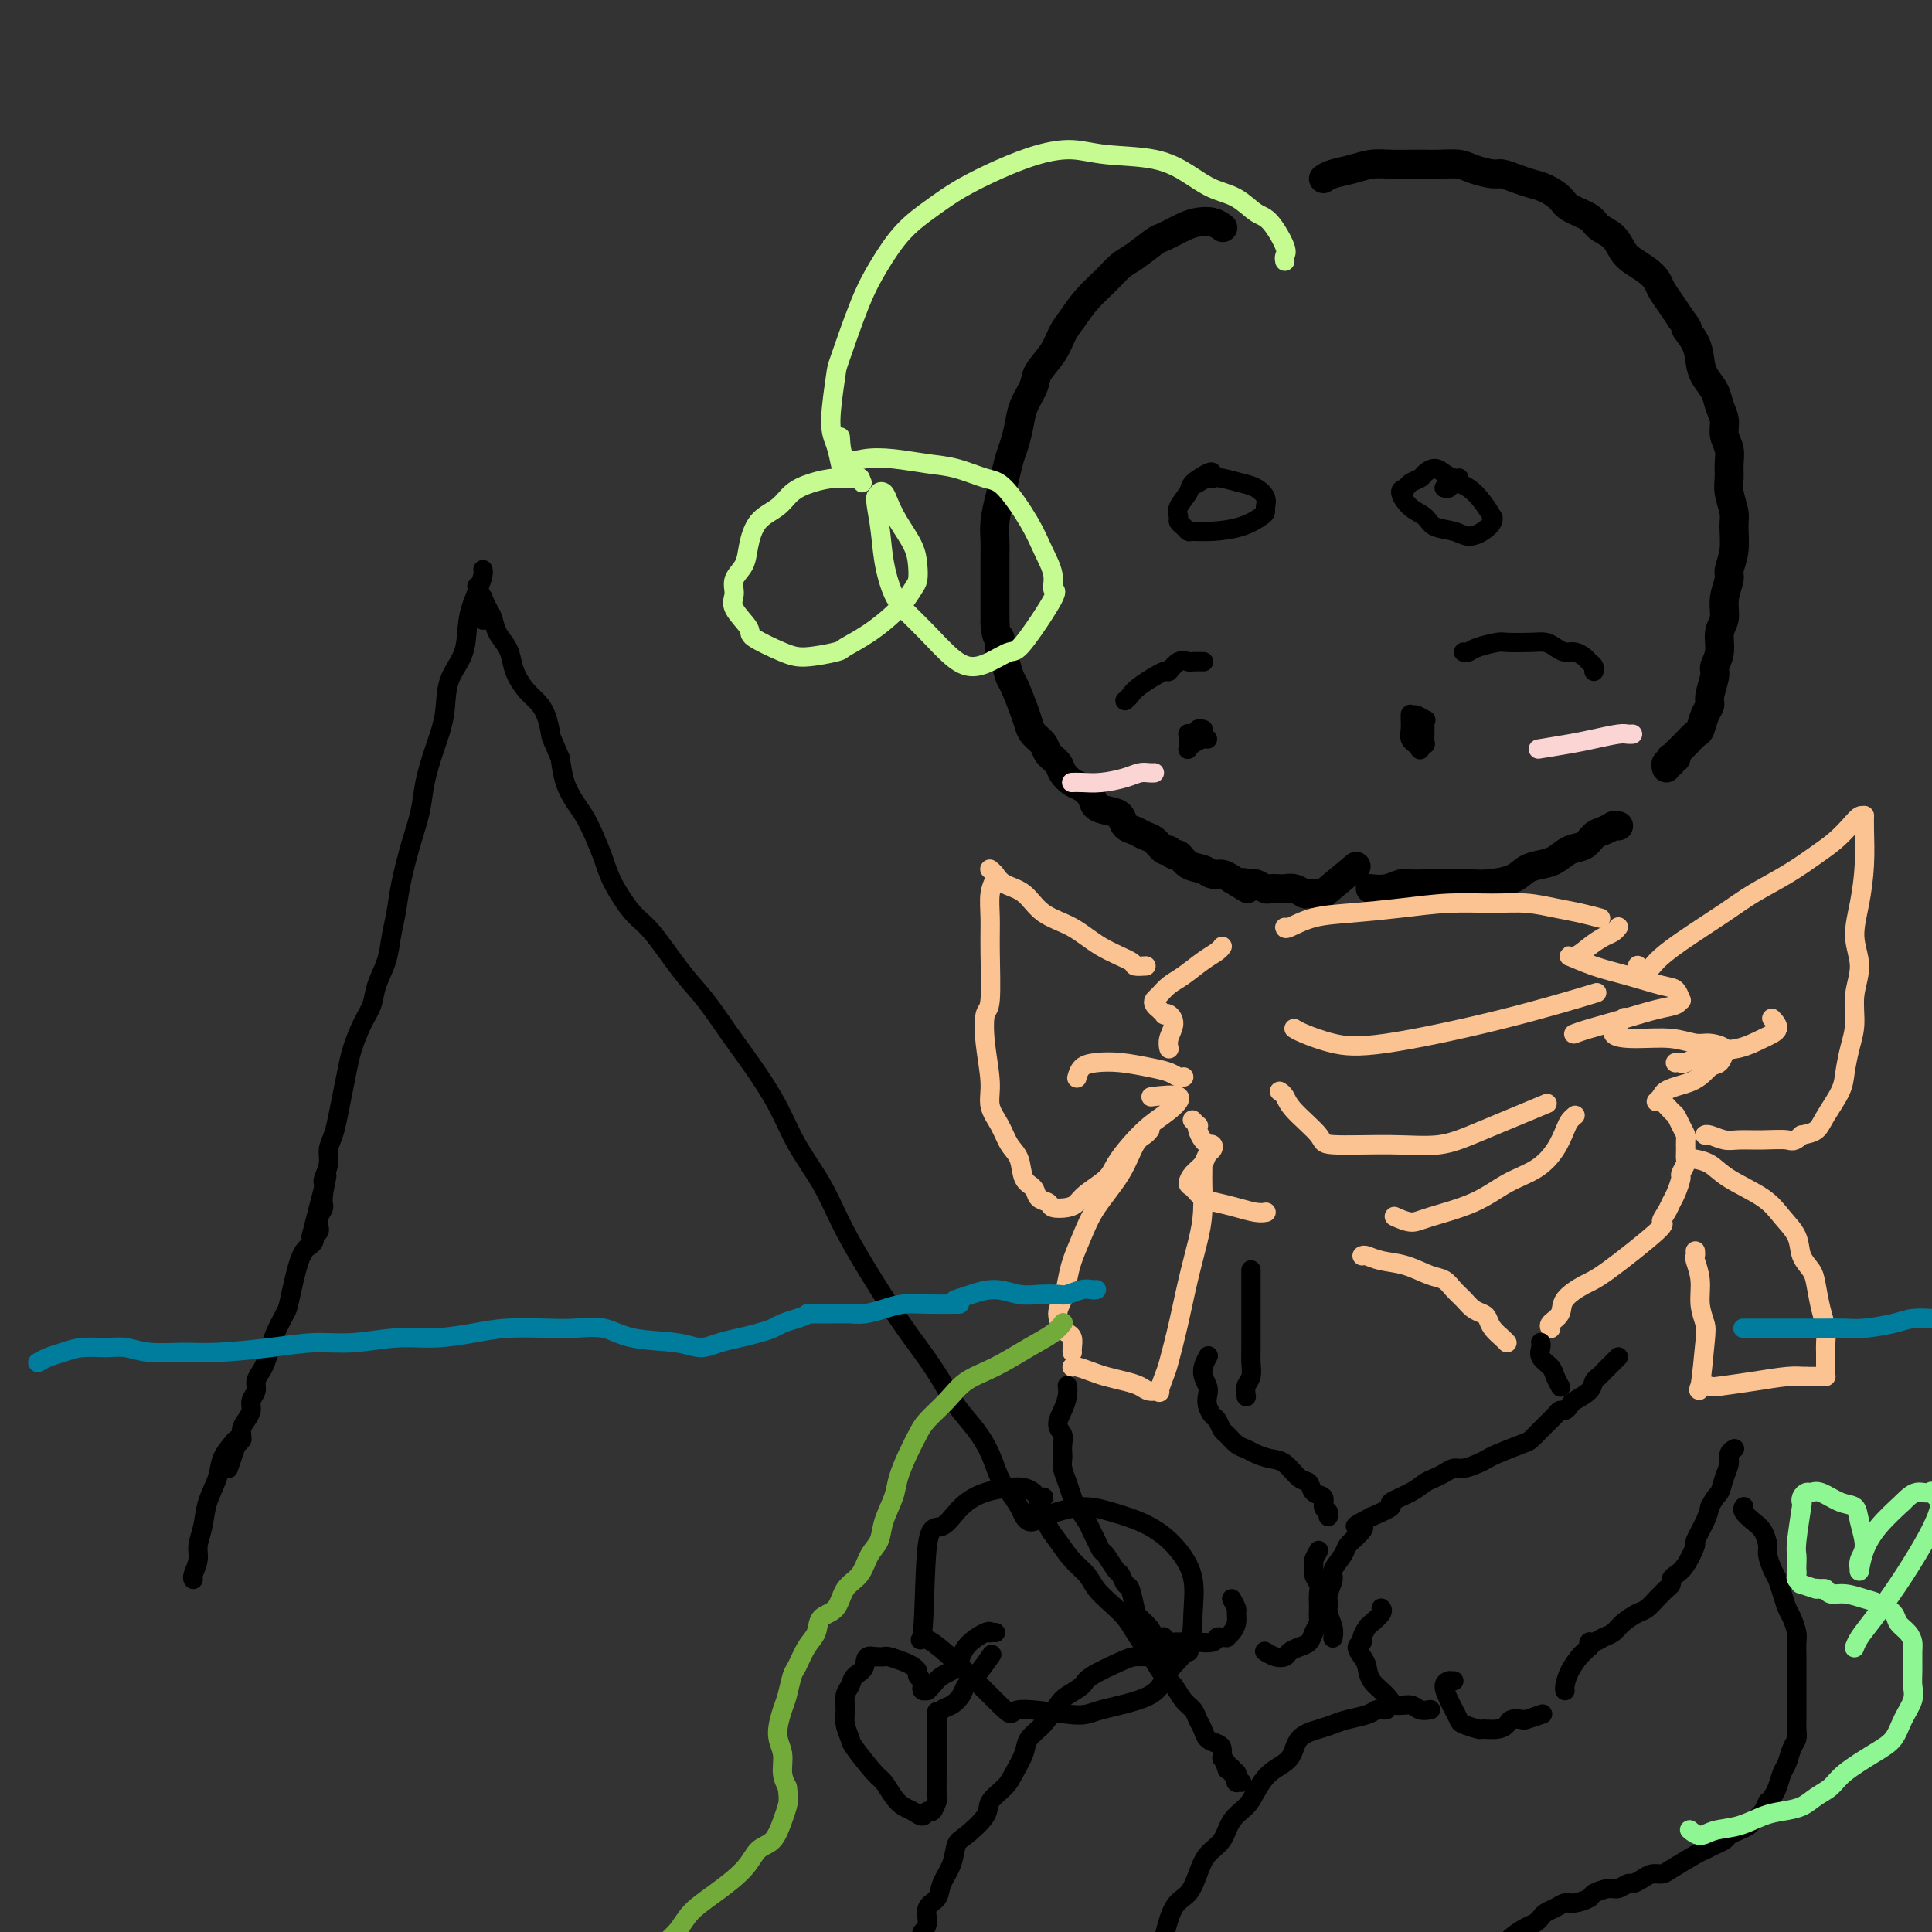 <svg viewBox='0 0 400 400' version='1.1' xmlns='http://www.w3.org/2000/svg' xmlns:xlink='http://www.w3.org/1999/xlink'><rect x="0" y="0" width="400" height="400" fill="#333333" stroke="none"/><g fill='none' stroke='rgb(0,0,0)' stroke-width='6' stroke-linecap='round' stroke-linejoin='round'><path d='M253,47c0.152,0.109 0.304,0.219 0,0c-0.304,-0.219 -1.062,-0.765 -2,-1c-0.938,-0.235 -2.054,-0.158 -3,0c-0.946,0.158 -1.723,0.398 -3,1c-1.277,0.602 -3.054,1.567 -4,2c-0.946,0.433 -1.061,0.334 -2,1c-0.939,0.666 -2.702,2.097 -4,3c-1.298,0.903 -2.130,1.280 -3,2c-0.870,0.720 -1.779,1.784 -3,3c-1.221,1.216 -2.755,2.584 -4,4c-1.245,1.416 -2.202,2.881 -3,4c-0.798,1.119 -1.436,1.891 -2,3c-0.564,1.109 -1.054,2.554 -2,4c-0.946,1.446 -2.347,2.894 -3,4c-0.653,1.106 -0.556,1.870 -1,3c-0.444,1.130 -1.428,2.627 -2,4c-0.572,1.373 -0.730,2.624 -1,4c-0.270,1.376 -0.650,2.878 -1,4c-0.350,1.122 -0.668,1.865 -1,3c-0.332,1.135 -0.677,2.663 -1,4c-0.323,1.337 -0.622,2.483 -1,4c-0.378,1.517 -0.833,3.406 -1,5c-0.167,1.594 -0.045,2.894 0,4c0.045,1.106 0.012,2.017 0,3c-0.012,0.983 -0.003,2.037 0,3c0.003,0.963 0.001,1.836 0,3c-0.001,1.164 -0.000,2.618 0,4c0.000,1.382 0.000,2.691 0,4'/><path d='M206,129c0.239,3.767 0.837,2.683 1,3c0.163,0.317 -0.107,2.035 0,3c0.107,0.965 0.592,1.179 1,2c0.408,0.821 0.738,2.250 1,3c0.262,0.750 0.455,0.820 1,2c0.545,1.180 1.440,3.471 2,5c0.560,1.529 0.784,2.297 1,3c0.216,0.703 0.424,1.343 1,2c0.576,0.657 1.519,1.332 2,2c0.481,0.668 0.499,1.330 1,2c0.501,0.670 1.486,1.348 2,2c0.514,0.652 0.556,1.278 1,2c0.444,0.722 1.291,1.542 2,2c0.709,0.458 1.279,0.556 2,1c0.721,0.444 1.593,1.236 2,2c0.407,0.764 0.350,1.500 1,2c0.650,0.500 2.009,0.764 3,1c0.991,0.236 1.616,0.443 2,1c0.384,0.557 0.526,1.464 1,2c0.474,0.536 1.279,0.703 2,1c0.721,0.297 1.359,0.725 2,1c0.641,0.275 1.284,0.398 2,1c0.716,0.602 1.503,1.685 2,2c0.497,0.315 0.703,-0.137 1,0c0.297,0.137 0.684,0.864 1,1c0.316,0.136 0.560,-0.318 1,0c0.440,0.318 1.077,1.408 2,2c0.923,0.592 2.134,0.684 3,1c0.866,0.316 1.387,0.854 2,1c0.613,0.146 1.318,-0.101 2,0c0.682,0.101 1.341,0.551 2,1'/><path d='M255,182c5.445,3.316 2.557,1.607 2,1c-0.557,-0.607 1.217,-0.110 2,0c0.783,0.110 0.576,-0.166 1,0c0.424,0.166 1.478,0.776 2,1c0.522,0.224 0.511,0.064 1,0c0.489,-0.064 1.478,-0.031 2,0c0.522,0.031 0.577,0.061 1,0c0.423,-0.061 1.213,-0.212 2,0c0.787,0.212 1.572,0.788 2,1c0.428,0.212 0.501,0.062 1,0c0.499,-0.062 1.424,-0.035 2,0c0.576,0.035 0.804,0.078 1,0c0.196,-0.078 0.362,-0.279 0,0c-0.362,0.279 -1.251,1.037 0,0c1.251,-1.037 4.643,-3.868 6,-5c1.357,-1.132 0.678,-0.566 0,0'/><path d='M274,37c0.488,-0.340 0.977,-0.679 2,-1c1.023,-0.321 2.581,-0.622 4,-1c1.419,-0.378 2.700,-0.833 4,-1c1.300,-0.167 2.620,-0.045 4,0c1.380,0.045 2.818,0.015 4,0c1.182,-0.015 2.106,-0.014 3,0c0.894,0.014 1.758,0.041 3,0c1.242,-0.041 2.864,-0.152 4,0c1.136,0.152 1.788,0.566 3,1c1.212,0.434 2.985,0.889 4,1c1.015,0.111 1.273,-0.122 2,0c0.727,0.122 1.922,0.599 3,1c1.078,0.401 2.040,0.726 3,1c0.960,0.274 1.919,0.496 3,1c1.081,0.504 2.285,1.289 3,2c0.715,0.711 0.940,1.349 2,2c1.060,0.651 2.954,1.315 4,2c1.046,0.685 1.242,1.391 2,2c0.758,0.609 2.077,1.122 3,2c0.923,0.878 1.451,2.121 2,3c0.549,0.879 1.120,1.393 2,2c0.880,0.607 2.070,1.306 3,2c0.930,0.694 1.600,1.382 2,2c0.400,0.618 0.531,1.166 1,2c0.469,0.834 1.277,1.952 2,3c0.723,1.048 1.362,2.024 2,3'/><path d='M348,66c2.285,2.956 0.997,1.845 1,2c0.003,0.155 1.296,1.578 2,3c0.704,1.422 0.820,2.845 1,4c0.180,1.155 0.426,2.041 1,3c0.574,0.959 1.478,1.989 2,3c0.522,1.011 0.662,2.003 1,3c0.338,0.997 0.876,2.000 1,3c0.124,1.000 -0.164,1.999 0,3c0.164,1.001 0.780,2.004 1,3c0.220,0.996 0.045,1.983 0,3c-0.045,1.017 0.042,2.063 0,3c-0.042,0.937 -0.211,1.764 0,3c0.211,1.236 0.804,2.882 1,4c0.196,1.118 -0.004,1.709 0,3c0.004,1.291 0.212,3.283 0,5c-0.212,1.717 -0.846,3.158 -1,4c-0.154,0.842 0.170,1.085 0,2c-0.170,0.915 -0.834,2.500 -1,4c-0.166,1.500 0.167,2.914 0,4c-0.167,1.086 -0.833,1.846 -1,3c-0.167,1.154 0.166,2.704 0,4c-0.166,1.296 -0.832,2.338 -1,3c-0.168,0.662 0.162,0.945 0,2c-0.162,1.055 -0.816,2.884 -1,4c-0.184,1.116 0.102,1.521 0,2c-0.102,0.479 -0.591,1.031 -1,2c-0.409,0.969 -0.740,2.353 -1,3c-0.260,0.647 -0.451,0.555 -1,1c-0.549,0.445 -1.455,1.428 -2,2c-0.545,0.572 -0.727,0.735 -1,1c-0.273,0.265 -0.636,0.633 -1,1'/><path d='M347,156c-0.869,1.459 -0.040,1.108 0,1c0.040,-0.108 -0.707,0.027 -1,0c-0.293,-0.027 -0.131,-0.217 0,0c0.131,0.217 0.231,0.842 0,1c-0.231,0.158 -0.793,-0.150 -1,0c-0.207,0.150 -0.059,0.757 0,1c0.059,0.243 0.030,0.121 0,0'/><path d='M335,171c-0.034,0.002 -0.067,0.004 0,0c0.067,-0.004 0.236,-0.013 0,0c-0.236,0.013 -0.877,0.049 -1,0c-0.123,-0.049 0.274,-0.183 0,0c-0.274,0.183 -1.217,0.683 -2,1c-0.783,0.317 -1.406,0.452 -2,1c-0.594,0.548 -1.160,1.508 -2,2c-0.840,0.492 -1.955,0.517 -3,1c-1.045,0.483 -2.020,1.426 -3,2c-0.980,0.574 -1.967,0.781 -3,1c-1.033,0.219 -2.114,0.451 -3,1c-0.886,0.549 -1.578,1.415 -3,2c-1.422,0.585 -3.575,0.889 -5,1c-1.425,0.111 -2.124,0.030 -3,0c-0.876,-0.030 -1.929,-0.008 -3,0c-1.071,0.008 -2.159,0.001 -3,0c-0.841,-0.001 -1.435,0.003 -2,0c-0.565,-0.003 -1.101,-0.015 -2,0c-0.899,0.015 -2.161,0.057 -3,0c-0.839,-0.057 -1.256,-0.211 -2,0c-0.744,0.211 -1.816,0.788 -3,1c-1.184,0.212 -2.481,0.061 -3,0c-0.519,-0.061 -0.259,-0.030 0,0'/></g>
<g fill='none' stroke='rgb(252,195,146)' stroke-width='4' stroke-linecap='round' stroke-linejoin='round'><path d='M266,192c0.035,0.202 0.071,0.404 1,0c0.929,-0.404 2.753,-1.414 5,-2c2.247,-0.586 4.917,-0.746 8,-1c3.083,-0.254 6.578,-0.601 10,-1c3.422,-0.399 6.770,-0.850 10,-1c3.230,-0.150 6.341,0.002 9,0c2.659,-0.002 4.867,-0.158 7,0c2.133,0.158 4.190,0.630 6,1c1.810,0.370 3.372,0.638 5,1c1.628,0.362 3.322,0.818 4,1c0.678,0.182 0.339,0.091 0,0'/><path d='M335,192c-0.001,0.002 -0.003,0.004 0,0c0.003,-0.004 0.010,-0.013 0,0c-0.010,0.013 -0.036,0.047 0,0c0.036,-0.047 0.134,-0.176 0,0c-0.134,0.176 -0.498,0.659 -1,1c-0.502,0.341 -1.140,0.542 -2,1c-0.860,0.458 -1.941,1.172 -3,2c-1.059,0.828 -2.096,1.770 -3,2c-0.904,0.230 -1.675,-0.252 -1,0c0.675,0.252 2.798,1.238 5,2c2.202,0.762 4.485,1.299 7,2c2.515,0.701 5.261,1.564 7,2c1.739,0.436 2.470,0.445 3,1c0.530,0.555 0.858,1.657 1,2c0.142,0.343 0.099,-0.073 0,0c-0.099,0.073 -0.255,0.636 -1,1c-0.745,0.364 -2.081,0.528 -4,1c-1.919,0.472 -4.422,1.250 -7,2c-2.578,0.750 -5.233,1.471 -7,2c-1.767,0.529 -2.648,0.865 -3,1c-0.352,0.135 -0.176,0.067 0,0'/><path d='M253,196c-0.013,0.020 -0.026,0.039 0,0c0.026,-0.039 0.092,-0.138 0,0c-0.092,0.138 -0.343,0.513 -1,1c-0.657,0.487 -1.721,1.086 -3,2c-1.279,0.914 -2.775,2.142 -4,3c-1.225,0.858 -2.181,1.344 -3,2c-0.819,0.656 -1.503,1.481 -2,2c-0.497,0.519 -0.809,0.731 -1,1c-0.191,0.269 -0.262,0.594 0,1c0.262,0.406 0.857,0.892 1,1c0.143,0.108 -0.167,-0.162 0,0c0.167,0.162 0.812,0.757 1,1c0.188,0.243 -0.079,0.136 0,0c0.079,-0.136 0.505,-0.299 1,0c0.495,0.299 1.061,1.061 1,2c-0.061,0.939 -0.748,2.056 -1,3c-0.252,0.944 -0.068,1.716 0,2c0.068,0.284 0.019,0.081 0,0c-0.019,-0.081 -0.010,-0.041 0,0'/><path d='M247,232c-0.112,-0.118 -0.223,-0.235 0,0c0.223,0.235 0.782,0.823 1,1c0.218,0.177 0.096,-0.058 0,0c-0.096,0.058 -0.166,0.407 0,1c0.166,0.593 0.567,1.430 1,2c0.433,0.570 0.897,0.873 1,1c0.103,0.127 -0.157,0.079 0,0c0.157,-0.079 0.729,-0.187 1,0c0.271,0.187 0.240,0.670 0,1c-0.240,0.330 -0.689,0.507 -1,1c-0.311,0.493 -0.484,1.302 -1,2c-0.516,0.698 -1.373,1.286 -2,2c-0.627,0.714 -1.022,1.553 -1,2c0.022,0.447 0.460,0.502 1,1c0.540,0.498 1.182,1.440 2,2c0.818,0.560 1.813,0.738 3,1c1.187,0.262 2.566,0.606 4,1c1.434,0.394 2.925,0.837 4,1c1.075,0.163 1.736,0.047 2,0c0.264,-0.047 0.132,-0.023 0,0'/><path d='M282,260c0.200,-0.098 0.399,-0.196 1,0c0.601,0.196 1.603,0.685 3,1c1.397,0.315 3.189,0.454 5,1c1.811,0.546 3.640,1.498 5,2c1.360,0.502 2.252,0.554 3,1c0.748,0.446 1.352,1.284 2,2c0.648,0.716 1.338,1.308 2,2c0.662,0.692 1.294,1.484 2,2c0.706,0.516 1.485,0.755 2,1c0.515,0.245 0.765,0.497 1,1c0.235,0.503 0.455,1.259 1,2c0.545,0.741 1.416,1.469 2,2c0.584,0.531 0.881,0.866 1,1c0.119,0.134 0.059,0.067 0,0'/><path d='M321,275c-0.016,-0.019 -0.032,-0.038 0,0c0.032,0.038 0.112,0.133 0,0c-0.112,-0.133 -0.417,-0.495 0,-1c0.417,-0.505 1.556,-1.155 2,-2c0.444,-0.845 0.191,-1.885 1,-3c0.809,-1.115 2.679,-2.305 4,-3c1.321,-0.695 2.094,-0.897 5,-3c2.906,-2.103 7.944,-6.109 10,-8c2.056,-1.891 1.129,-1.666 1,-2c-0.129,-0.334 0.539,-1.226 1,-2c0.461,-0.774 0.716,-1.430 1,-2c0.284,-0.570 0.598,-1.055 1,-2c0.402,-0.945 0.892,-2.350 1,-3c0.108,-0.650 -0.168,-0.545 0,-1c0.168,-0.455 0.778,-1.469 1,-2c0.222,-0.531 0.057,-0.579 0,-1c-0.057,-0.421 -0.004,-1.216 0,-2c0.004,-0.784 -0.039,-1.557 0,-2c0.039,-0.443 0.162,-0.557 0,-1c-0.162,-0.443 -0.607,-1.215 -1,-2c-0.393,-0.785 -0.732,-1.583 -1,-2c-0.268,-0.417 -0.464,-0.452 -1,-1c-0.536,-0.548 -1.412,-1.610 -2,-2c-0.588,-0.390 -0.887,-0.107 -1,0c-0.113,0.107 -0.041,0.039 0,0c0.041,-0.039 0.049,-0.049 0,0c-0.049,0.049 -0.157,0.157 0,0c0.157,-0.157 0.578,-0.578 1,-1'/><path d='M344,227c0.371,-1.742 3.797,-2.098 6,-3c2.203,-0.902 3.181,-2.349 4,-3c0.819,-0.651 1.478,-0.504 2,-1c0.522,-0.496 0.906,-1.634 1,-2c0.094,-0.366 -0.104,0.042 0,0c0.104,-0.042 0.508,-0.533 0,-1c-0.508,-0.467 -1.929,-0.911 -3,-1c-1.071,-0.089 -1.793,0.175 -3,0c-1.207,-0.175 -2.901,-0.790 -5,-1c-2.099,-0.210 -4.604,-0.015 -7,0c-2.396,0.015 -4.684,-0.150 -5,-1c-0.316,-0.850 1.338,-2.386 2,-3c0.662,-0.614 0.331,-0.307 0,0'/><path d='M339,200c0.051,-0.103 0.102,-0.205 0,0c-0.102,0.205 -0.355,0.719 0,1c0.355,0.281 1.320,0.330 2,0c0.680,-0.330 1.075,-1.039 2,-2c0.925,-0.961 2.379,-2.176 5,-4c2.621,-1.824 6.410,-4.259 9,-6c2.590,-1.741 3.982,-2.787 6,-4c2.018,-1.213 4.663,-2.592 7,-4c2.337,-1.408 4.367,-2.847 6,-4c1.633,-1.153 2.868,-2.022 4,-3c1.132,-0.978 2.160,-2.065 3,-3c0.840,-0.935 1.493,-1.716 2,-2c0.507,-0.284 0.868,-0.070 1,0c0.132,0.070 0.036,-0.004 0,0c-0.036,0.004 -0.012,0.084 0,0c0.012,-0.084 0.012,-0.334 0,0c-0.012,0.334 -0.037,1.252 0,3c0.037,1.748 0.135,4.324 0,7c-0.135,2.676 -0.505,5.450 -1,8c-0.495,2.550 -1.116,4.876 -1,7c0.116,2.124 0.970,4.045 1,6c0.030,1.955 -0.764,3.942 -1,6c-0.236,2.058 0.084,4.185 0,6c-0.084,1.815 -0.574,3.316 -1,5c-0.426,1.684 -0.788,3.551 -1,5c-0.212,1.449 -0.273,2.481 -1,4c-0.727,1.519 -2.119,3.524 -3,5c-0.881,1.476 -1.252,2.422 -2,3c-0.748,0.578 -1.874,0.789 -3,1'/><path d='M373,235c-1.685,1.618 -1.898,1.162 -3,1c-1.102,-0.162 -3.094,-0.029 -5,0c-1.906,0.029 -3.726,-0.045 -5,0c-1.274,0.045 -2.001,0.208 -3,0c-0.999,-0.208 -2.269,-0.787 -3,-1c-0.731,-0.213 -0.923,-0.061 -1,0c-0.077,0.061 -0.038,0.030 0,0'/><path d='M347,220c-0.113,0.015 -0.226,0.030 0,0c0.226,-0.030 0.790,-0.105 1,0c0.210,0.105 0.065,0.391 1,0c0.935,-0.391 2.951,-1.457 5,-2c2.049,-0.543 4.132,-0.563 6,-1c1.868,-0.437 3.521,-1.292 5,-2c1.479,-0.708 2.783,-1.267 3,-2c0.217,-0.733 -0.652,-1.638 -1,-2c-0.348,-0.362 -0.174,-0.181 0,0'/><path d='M351,240c0.072,0.013 0.144,0.026 0,0c-0.144,-0.026 -0.503,-0.090 0,0c0.503,0.090 1.869,0.333 3,1c1.131,0.667 2.028,1.757 4,3c1.972,1.243 5.018,2.640 7,4c1.982,1.360 2.898,2.683 4,4c1.102,1.317 2.389,2.627 3,4c0.611,1.373 0.546,2.807 1,4c0.454,1.193 1.428,2.144 2,3c0.572,0.856 0.742,1.619 1,3c0.258,1.381 0.605,3.382 1,5c0.395,1.618 0.838,2.853 1,4c0.162,1.147 0.043,2.205 0,3c-0.043,0.795 -0.012,1.327 0,2c0.012,0.673 0.003,1.487 0,2c-0.003,0.513 -0.000,0.726 0,1c0.000,0.274 -0.001,0.609 0,1c0.001,0.391 0.006,0.837 0,1c-0.006,0.163 -0.022,0.044 0,0c0.022,-0.044 0.083,-0.012 0,0c-0.083,0.012 -0.309,0.003 -1,0c-0.691,-0.003 -1.845,-0.002 -3,0'/><path d='M374,285c-1.207,-0.045 -2.226,-0.158 -4,0c-1.774,0.158 -4.305,0.586 -7,1c-2.695,0.414 -5.556,0.812 -7,1c-1.444,0.188 -1.472,0.165 -2,0c-0.528,-0.165 -1.557,-0.472 -2,0c-0.443,0.472 -0.300,1.723 0,0c0.300,-1.723 0.756,-6.420 1,-9c0.244,-2.580 0.276,-3.044 0,-4c-0.276,-0.956 -0.858,-2.403 -1,-4c-0.142,-1.597 0.158,-3.342 0,-5c-0.158,-1.658 -0.774,-3.228 -1,-4c-0.226,-0.772 -0.061,-0.746 0,-1c0.061,-0.254 0.017,-0.787 0,-1c-0.017,-0.213 -0.009,-0.107 0,0'/><path d='M237,200c0.235,-0.013 0.470,-0.027 0,0c-0.470,0.027 -1.644,0.094 -2,0c-0.356,-0.094 0.107,-0.350 -1,-1c-1.107,-0.650 -3.784,-1.693 -6,-3c-2.216,-1.307 -3.969,-2.879 -6,-4c-2.031,-1.121 -4.338,-1.793 -6,-3c-1.662,-1.207 -2.680,-2.950 -4,-4c-1.320,-1.050 -2.942,-1.406 -4,-2c-1.058,-0.594 -1.552,-1.427 -2,-2c-0.448,-0.573 -0.851,-0.885 -1,-1c-0.149,-0.115 -0.042,-0.033 0,0c0.042,0.033 0.021,0.016 0,0'/><path d='M206,181c0.114,0.198 0.228,0.397 0,1c-0.228,0.603 -0.796,1.611 -1,3c-0.204,1.389 -0.042,3.158 0,5c0.042,1.842 -0.037,3.755 0,7c0.037,3.245 0.190,7.820 0,10c-0.190,2.180 -0.724,1.965 -1,3c-0.276,1.035 -0.292,3.320 0,6c0.292,2.680 0.894,5.755 1,8c0.106,2.245 -0.285,3.659 0,5c0.285,1.341 1.246,2.610 2,4c0.754,1.390 1.300,2.901 2,4c0.700,1.099 1.554,1.786 2,3c0.446,1.214 0.485,2.956 1,4c0.515,1.044 1.507,1.391 2,2c0.493,0.609 0.489,1.481 1,2c0.511,0.519 1.538,0.684 2,1c0.462,0.316 0.358,0.783 1,1c0.642,0.217 2.030,0.183 3,0c0.970,-0.183 1.522,-0.516 2,-1c0.478,-0.484 0.882,-1.120 2,-2c1.118,-0.880 2.948,-2.006 4,-3c1.052,-0.994 1.324,-1.857 2,-3c0.676,-1.143 1.756,-2.565 3,-4c1.244,-1.435 2.651,-2.882 4,-4c1.349,-1.118 2.640,-1.908 4,-3c1.360,-1.092 2.789,-2.486 2,-3c-0.789,-0.514 -3.797,-0.147 -5,0c-1.203,0.147 -0.602,0.073 0,0'/><path d='M238,234c0.068,-0.089 0.135,-0.178 0,0c-0.135,0.178 -0.473,0.623 -1,1c-0.527,0.377 -1.244,0.687 -2,2c-0.756,1.313 -1.551,3.628 -3,6c-1.449,2.372 -3.554,4.802 -5,7c-1.446,2.198 -2.234,4.163 -3,6c-0.766,1.837 -1.509,3.546 -2,5c-0.491,1.454 -0.731,2.652 -1,4c-0.269,1.348 -0.566,2.847 -1,4c-0.434,1.153 -1.006,1.962 -1,3c0.006,1.038 0.590,2.306 1,3c0.410,0.694 0.646,0.813 1,1c0.354,0.187 0.827,0.442 1,1c0.173,0.558 0.047,1.419 0,2c-0.047,0.581 -0.013,0.880 0,1c0.013,0.120 0.007,0.060 0,0'/><path d='M222,283c0.001,-0.000 0.002,-0.001 0,0c-0.002,0.001 -0.005,0.003 0,0c0.005,-0.003 0.020,-0.012 0,0c-0.020,0.012 -0.074,0.045 0,0c0.074,-0.045 0.275,-0.167 1,0c0.725,0.167 1.976,0.623 3,1c1.024,0.377 1.823,0.675 3,1c1.177,0.325 2.731,0.678 4,1c1.269,0.322 2.252,0.612 3,1c0.748,0.388 1.260,0.873 2,1c0.740,0.127 1.707,-0.104 2,0c0.293,0.104 -0.087,0.544 0,0c0.087,-0.544 0.643,-2.073 1,-3c0.357,-0.927 0.516,-1.253 1,-3c0.484,-1.747 1.292,-4.916 2,-8c0.708,-3.084 1.314,-6.083 2,-9c0.686,-2.917 1.452,-5.752 2,-8c0.548,-2.248 0.879,-3.909 1,-6c0.121,-2.091 0.032,-4.612 0,-6c-0.032,-1.388 -0.009,-1.643 0,-2c0.009,-0.357 0.002,-0.816 0,-1c-0.002,-0.184 -0.001,-0.092 0,0'/><path d='M245,223c0.075,-0.024 0.149,-0.049 0,0c-0.149,0.049 -0.522,0.170 -1,0c-0.478,-0.170 -1.063,-0.632 -2,-1c-0.937,-0.368 -2.227,-0.641 -4,-1c-1.773,-0.359 -4.030,-0.803 -6,-1c-1.970,-0.197 -3.652,-0.145 -5,0c-1.348,0.145 -2.363,0.385 -3,1c-0.637,0.615 -0.896,1.604 -1,2c-0.104,0.396 -0.052,0.198 0,0'/><path d='M265,226c-0.092,-0.058 -0.185,-0.117 0,0c0.185,0.117 0.647,0.409 1,1c0.353,0.591 0.599,1.481 2,3c1.401,1.519 3.959,3.669 5,5c1.041,1.331 0.565,1.844 3,2c2.435,0.156 7.782,-0.047 12,0c4.218,0.047 7.306,0.342 10,0c2.694,-0.342 4.995,-1.323 9,-3c4.005,-1.677 9.716,-4.051 12,-5c2.284,-0.949 1.142,-0.475 0,0'/><path d='M326,231c0.093,-0.078 0.186,-0.155 0,0c-0.186,0.155 -0.652,0.543 -1,1c-0.348,0.457 -0.577,0.982 -1,2c-0.423,1.018 -1.040,2.528 -2,4c-0.960,1.472 -2.262,2.907 -4,4c-1.738,1.093 -3.913,1.844 -6,3c-2.087,1.156 -4.087,2.716 -7,4c-2.913,1.284 -6.740,2.293 -9,3c-2.260,0.707 -2.955,1.114 -4,1c-1.045,-0.114 -2.442,-0.747 -3,-1c-0.558,-0.253 -0.279,-0.127 0,0'/><path d='M268,213c0.025,0.016 0.049,0.032 0,0c-0.049,-0.032 -0.172,-0.114 0,0c0.172,0.114 0.641,0.422 2,1c1.359,0.578 3.610,1.426 6,2c2.390,0.574 4.919,0.876 11,0c6.081,-0.876 15.714,-2.928 24,-5c8.286,-2.072 15.225,-4.163 18,-5c2.775,-0.837 1.388,-0.418 0,0'/></g>
<g fill='none' stroke='rgb(0,0,0)' stroke-width='4' stroke-linecap='round' stroke-linejoin='round'><path d='M233,145c-0.007,0.006 -0.013,0.011 0,0c0.013,-0.011 0.046,-0.039 0,0c-0.046,0.039 -0.172,0.146 0,0c0.172,-0.146 0.640,-0.544 1,-1c0.360,-0.456 0.611,-0.970 2,-2c1.389,-1.030 3.915,-2.577 5,-3c1.085,-0.423 0.729,0.279 1,0c0.271,-0.279 1.169,-1.539 2,-2c0.831,-0.461 1.596,-0.124 2,0c0.404,0.124 0.449,0.033 1,0c0.551,-0.033 1.610,-0.009 2,0c0.390,0.009 0.111,0.003 0,0c-0.111,-0.003 -0.056,-0.001 0,0'/><path d='M249,151c0.114,0.030 0.227,0.061 0,0c-0.227,-0.061 -0.796,-0.212 -1,0c-0.204,0.212 -0.044,0.789 0,1c0.044,0.211 -0.027,0.056 0,0c0.027,-0.056 0.151,-0.012 0,0c-0.151,0.012 -0.576,-0.008 -1,0c-0.424,0.008 -0.845,0.044 -1,0c-0.155,-0.044 -0.042,-0.169 0,0c0.042,0.169 0.013,0.631 0,1c-0.013,0.369 -0.011,0.645 0,1c0.011,0.355 0.031,0.789 0,1c-0.031,0.211 -0.113,0.200 0,0c0.113,-0.200 0.422,-0.590 1,-1c0.578,-0.410 1.425,-0.841 2,-1c0.575,-0.159 0.879,-0.045 1,0c0.121,0.045 0.061,0.023 0,0'/><path d='M303,135c0.311,0.083 0.621,0.166 1,0c0.379,-0.166 0.825,-0.581 2,-1c1.175,-0.419 3.077,-0.842 4,-1c0.923,-0.158 0.866,-0.053 2,0c1.134,0.053 3.458,0.052 5,0c1.542,-0.052 2.301,-0.155 3,0c0.699,0.155 1.339,0.566 2,1c0.661,0.434 1.344,0.890 2,1c0.656,0.110 1.286,-0.124 2,0c0.714,0.124 1.512,0.608 2,1c0.488,0.392 0.667,0.693 1,1c0.333,0.307 0.820,0.621 1,1c0.180,0.379 0.051,0.823 0,1c-0.051,0.177 -0.026,0.089 0,0'/><path d='M292,148c-0.000,-0.009 -0.000,-0.018 0,0c0.000,0.018 0.000,0.063 0,0c-0.000,-0.063 -0.001,-0.235 0,0c0.001,0.235 0.004,0.876 0,1c-0.004,0.124 -0.016,-0.269 0,0c0.016,0.269 0.061,1.200 0,2c-0.061,0.800 -0.228,1.469 0,2c0.228,0.531 0.849,0.923 1,1c0.151,0.077 -0.170,-0.160 0,0c0.170,0.160 0.830,0.716 1,1c0.170,0.284 -0.151,0.297 0,0c0.151,-0.297 0.773,-0.905 1,-1c0.227,-0.095 0.060,0.324 0,0c-0.060,-0.324 -0.014,-1.392 0,-2c0.014,-0.608 -0.004,-0.756 0,-1c0.004,-0.244 0.029,-0.583 0,-1c-0.029,-0.417 -0.113,-0.910 0,-1c0.113,-0.090 0.422,0.223 0,0c-0.422,-0.223 -1.575,-0.983 -2,-1c-0.425,-0.017 -0.121,0.709 0,1c0.121,0.291 0.061,0.145 0,0'/><path d='M251,99c0.002,-0.027 0.004,-0.054 0,0c-0.004,0.054 -0.013,0.187 0,0c0.013,-0.187 0.048,-0.696 0,-1c-0.048,-0.304 -0.181,-0.404 -1,0c-0.819,0.404 -2.325,1.313 -3,2c-0.675,0.687 -0.518,1.154 -1,2c-0.482,0.846 -1.604,2.073 -2,3c-0.396,0.927 -0.067,1.555 0,2c0.067,0.445 -0.130,0.708 0,1c0.130,0.292 0.586,0.612 1,1c0.414,0.388 0.787,0.843 1,1c0.213,0.157 0.267,0.014 1,0c0.733,-0.014 2.143,0.099 4,0c1.857,-0.099 4.159,-0.410 6,-1c1.841,-0.590 3.220,-1.457 4,-2c0.780,-0.543 0.961,-0.761 1,-1c0.039,-0.239 -0.065,-0.498 0,-1c0.065,-0.502 0.299,-1.246 0,-2c-0.299,-0.754 -1.131,-1.519 -2,-2c-0.869,-0.481 -1.774,-0.679 -3,-1c-1.226,-0.321 -2.773,-0.766 -4,-1c-1.227,-0.234 -2.133,-0.259 -3,0c-0.867,0.259 -1.695,0.800 -2,1c-0.305,0.200 -0.087,0.057 0,0c0.087,-0.057 0.044,-0.029 0,0'/><path d='M302,99c-0.017,0.005 -0.035,0.011 0,0c0.035,-0.011 0.121,-0.038 0,0c-0.121,0.038 -0.451,0.143 -1,0c-0.549,-0.143 -1.317,-0.533 -2,-1c-0.683,-0.467 -1.282,-1.011 -2,-1c-0.718,0.011 -1.557,0.579 -2,1c-0.443,0.421 -0.492,0.697 -1,1c-0.508,0.303 -1.475,0.633 -2,1c-0.525,0.367 -0.610,0.771 -1,1c-0.390,0.229 -1.087,0.285 -1,1c0.087,0.715 0.956,2.091 2,3c1.044,0.909 2.261,1.352 3,2c0.739,0.648 1.001,1.502 2,2c0.999,0.498 2.737,0.641 4,1c1.263,0.359 2.053,0.936 3,1c0.947,0.064 2.052,-0.384 3,-1c0.948,-0.616 1.738,-1.401 2,-2c0.262,-0.599 -0.003,-1.013 0,-1c0.003,0.013 0.275,0.452 0,0c-0.275,-0.452 -1.097,-1.795 -2,-3c-0.903,-1.205 -1.888,-2.270 -3,-3c-1.112,-0.730 -2.349,-1.123 -3,-1c-0.651,0.123 -0.714,0.764 -1,1c-0.286,0.236 -0.796,0.067 -1,0c-0.204,-0.067 -0.102,-0.034 0,0'/></g>
<g fill='none' stroke='rgb(198,251,145)' stroke-width='4' stroke-linecap='round' stroke-linejoin='round'><path d='M266,54c-0.005,-0.024 -0.010,-0.048 0,0c0.010,0.048 0.037,0.170 0,0c-0.037,-0.170 -0.136,-0.630 0,-1c0.136,-0.370 0.509,-0.651 0,-2c-0.509,-1.349 -1.898,-3.767 -3,-5c-1.102,-1.233 -1.917,-1.279 -3,-2c-1.083,-0.721 -2.434,-2.115 -4,-3c-1.566,-0.885 -3.347,-1.261 -5,-2c-1.653,-0.739 -3.177,-1.843 -5,-3c-1.823,-1.157 -3.944,-2.369 -7,-3c-3.056,-0.631 -7.047,-0.683 -10,-1c-2.953,-0.317 -4.868,-0.900 -7,-1c-2.132,-0.100 -4.481,0.284 -7,1c-2.519,0.716 -5.209,1.764 -8,3c-2.791,1.236 -5.684,2.658 -8,4c-2.316,1.342 -4.057,2.602 -6,4c-1.943,1.398 -4.089,2.934 -6,5c-1.911,2.066 -3.588,4.660 -5,7c-1.412,2.340 -2.557,4.424 -4,8c-1.443,3.576 -3.182,8.642 -4,11c-0.818,2.358 -0.715,2.008 -1,4c-0.285,1.992 -0.958,6.327 -1,9c-0.042,2.673 0.548,3.683 1,5c0.452,1.317 0.766,2.941 1,4c0.234,1.059 0.389,1.552 1,2c0.611,0.448 1.679,0.852 2,1c0.321,0.148 -0.106,0.040 0,0c0.106,-0.040 0.745,-0.011 1,0c0.255,0.011 0.128,0.006 0,0'/><path d='M178,99c0.942,1.854 0.296,0.488 0,0c-0.296,-0.488 -0.241,-0.097 -1,0c-0.759,0.097 -2.332,-0.100 -4,0c-1.668,0.100 -3.431,0.497 -5,1c-1.569,0.503 -2.944,1.110 -4,2c-1.056,0.890 -1.793,2.061 -3,3c-1.207,0.939 -2.883,1.644 -4,3c-1.117,1.356 -1.676,3.362 -2,5c-0.324,1.638 -0.415,2.908 -1,4c-0.585,1.092 -1.664,2.007 -2,3c-0.336,0.993 0.073,2.066 0,3c-0.073,0.934 -0.627,1.729 0,3c0.627,1.271 2.434,3.017 3,4c0.566,0.983 -0.111,1.204 1,2c1.111,0.796 4.010,2.168 6,3c1.990,0.832 3.071,1.126 5,1c1.929,-0.126 4.705,-0.671 6,-1c1.295,-0.329 1.107,-0.444 2,-1c0.893,-0.556 2.867,-1.555 5,-3c2.133,-1.445 4.427,-3.337 6,-5c1.573,-1.663 2.426,-3.098 3,-4c0.574,-0.902 0.869,-1.270 1,-2c0.131,-0.730 0.099,-1.821 0,-3c-0.099,-1.179 -0.265,-2.446 -1,-4c-0.735,-1.554 -2.040,-3.394 -3,-5c-0.960,-1.606 -1.577,-2.977 -2,-4c-0.423,-1.023 -0.652,-1.699 -1,-2c-0.348,-0.301 -0.814,-0.229 -1,0c-0.186,0.229 -0.093,0.614 0,1'/><path d='M182,103c-1.275,-1.419 -0.464,2.033 0,5c0.464,2.967 0.581,5.449 1,8c0.419,2.551 1.140,5.171 2,7c0.860,1.829 1.860,2.867 3,4c1.140,1.133 2.421,2.362 4,4c1.579,1.638 3.458,3.683 5,5c1.542,1.317 2.748,1.904 4,2c1.252,0.096 2.552,-0.298 4,-1c1.448,-0.702 3.045,-1.712 4,-2c0.955,-0.288 1.270,0.147 3,-2c1.730,-2.147 4.877,-6.875 6,-9c1.123,-2.125 0.222,-1.648 0,-2c-0.222,-0.352 0.235,-1.532 0,-3c-0.235,-1.468 -1.163,-3.223 -2,-5c-0.837,-1.777 -1.582,-3.575 -3,-6c-1.418,-2.425 -3.508,-5.476 -5,-7c-1.492,-1.524 -2.387,-1.520 -4,-2c-1.613,-0.480 -3.945,-1.445 -6,-2c-2.055,-0.555 -3.833,-0.699 -6,-1c-2.167,-0.301 -4.724,-0.757 -7,-1c-2.276,-0.243 -4.270,-0.271 -6,0c-1.730,0.271 -3.197,0.842 -4,0c-0.803,-0.842 -0.944,-3.098 -1,-4c-0.056,-0.902 -0.028,-0.451 0,0'/></g>
<g fill='none' stroke='rgb(251,212,212)' stroke-width='4' stroke-linecap='round' stroke-linejoin='round'><path d='M222,162c0.038,-0.002 0.075,-0.003 0,0c-0.075,0.003 -0.263,0.011 0,0c0.263,-0.011 0.977,-0.041 2,0c1.023,0.041 2.355,0.155 4,0c1.645,-0.155 3.604,-0.577 5,-1c1.396,-0.423 2.230,-0.845 3,-1c0.770,-0.155 1.477,-0.042 2,0c0.523,0.042 0.864,0.012 1,0c0.136,-0.012 0.068,-0.006 0,0'/><path d='M319,155c0.151,-0.024 0.303,-0.049 0,0c-0.303,0.049 -1.059,0.171 0,0c1.059,-0.171 3.934,-0.634 6,-1c2.066,-0.366 3.324,-0.634 5,-1c1.676,-0.366 3.769,-0.830 5,-1c1.231,-0.170 1.601,-0.046 2,0c0.399,0.046 0.828,0.013 1,0c0.172,-0.013 0.086,-0.007 0,0'/></g>
<g fill='none' stroke='rgb(0,0,0)' stroke-width='4' stroke-linecap='round' stroke-linejoin='round'><path d='M335,281c0.059,-0.059 0.117,-0.119 0,0c-0.117,0.119 -0.411,0.416 -1,1c-0.589,0.584 -1.475,1.456 -2,2c-0.525,0.544 -0.690,0.761 -1,1c-0.310,0.239 -0.765,0.499 -1,1c-0.235,0.501 -0.248,1.244 -1,2c-0.752,0.756 -2.242,1.525 -3,2c-0.758,0.475 -0.785,0.656 -1,1c-0.215,0.344 -0.620,0.850 -1,1c-0.380,0.150 -0.736,-0.058 -1,0c-0.264,0.058 -0.438,0.382 -1,1c-0.562,0.618 -1.513,1.531 -2,2c-0.487,0.469 -0.511,0.493 -1,1c-0.489,0.507 -1.442,1.498 -2,2c-0.558,0.502 -0.719,0.517 -2,1c-1.281,0.483 -3.680,1.435 -5,2c-1.320,0.565 -1.561,0.743 -2,1c-0.439,0.257 -1.076,0.594 -2,1c-0.924,0.406 -2.134,0.882 -3,1c-0.866,0.118 -1.388,-0.120 -2,0c-0.612,0.120 -1.315,0.599 -2,1c-0.685,0.401 -1.354,0.722 -2,1c-0.646,0.278 -1.270,0.511 -2,1c-0.730,0.489 -1.567,1.234 -3,2c-1.433,0.766 -3.463,1.552 -4,2c-0.537,0.448 0.418,0.556 0,1c-0.418,0.444 -2.209,1.222 -4,2'/><path d='M284,314c-5.528,2.834 -2.848,1.918 -2,2c0.848,0.082 -0.136,1.162 -1,2c-0.864,0.838 -1.608,1.436 -2,2c-0.392,0.564 -0.430,1.096 -1,2c-0.570,0.904 -1.670,2.181 -2,3c-0.330,0.819 0.112,1.181 0,2c-0.112,0.819 -0.776,2.094 -1,3c-0.224,0.906 -0.007,1.444 0,2c0.007,0.556 -0.194,1.130 0,2c0.194,0.870 0.784,2.037 1,3c0.216,0.963 0.058,1.721 0,2c-0.058,0.279 -0.017,0.080 0,0c0.017,-0.080 0.008,-0.040 0,0'/><path d='M286,333c0.015,0.015 0.029,0.030 0,0c-0.029,-0.030 -0.103,-0.107 0,0c0.103,0.107 0.383,0.396 0,1c-0.383,0.604 -1.428,1.523 -2,2c-0.572,0.477 -0.672,0.512 -1,1c-0.328,0.488 -0.883,1.428 -1,2c-0.117,0.572 0.204,0.775 0,1c-0.204,0.225 -0.934,0.472 -1,1c-0.066,0.528 0.534,1.336 1,2c0.466,0.664 0.800,1.182 1,2c0.200,0.818 0.266,1.936 1,3c0.734,1.064 2.138,2.075 3,3c0.862,0.925 1.184,1.764 2,2c0.816,0.236 2.126,-0.133 3,0c0.874,0.133 1.312,0.767 2,1c0.688,0.233 1.625,0.067 2,0c0.375,-0.067 0.187,-0.033 0,0'/><path d='M301,348c-0.459,0.009 -0.919,0.019 -1,0c-0.081,-0.019 0.216,-0.065 0,0c-0.216,0.065 -0.947,0.241 -1,1c-0.053,0.759 0.571,2.102 1,3c0.429,0.898 0.662,1.351 1,2c0.338,0.649 0.779,1.495 1,2c0.221,0.505 0.220,0.668 1,1c0.780,0.332 2.340,0.831 3,1c0.660,0.169 0.419,0.006 1,0c0.581,-0.006 1.985,0.143 3,0c1.015,-0.143 1.642,-0.578 2,-1c0.358,-0.422 0.447,-0.831 1,-1c0.553,-0.169 1.571,-0.097 2,0c0.429,0.097 0.269,0.218 1,0c0.731,-0.218 2.352,-0.777 3,-1c0.648,-0.223 0.324,-0.112 0,0'/><path d='M324,350c0.001,0.003 0.002,0.006 0,0c-0.002,-0.006 -0.008,-0.023 0,0c0.008,0.023 0.029,0.084 0,0c-0.029,-0.084 -0.109,-0.314 0,-1c0.109,-0.686 0.408,-1.829 1,-3c0.592,-1.171 1.479,-2.370 2,-3c0.521,-0.630 0.678,-0.690 1,-1c0.322,-0.310 0.810,-0.871 1,-1c0.190,-0.129 0.081,0.173 0,0c-0.081,-0.173 -0.136,-0.823 0,-1c0.136,-0.177 0.463,0.117 1,0c0.537,-0.117 1.284,-0.646 2,-1c0.716,-0.354 1.400,-0.532 2,-1c0.600,-0.468 1.116,-1.224 2,-2c0.884,-0.776 2.134,-1.570 3,-2c0.866,-0.430 1.346,-0.496 2,-1c0.654,-0.504 1.481,-1.444 2,-2c0.519,-0.556 0.730,-0.726 1,-1c0.270,-0.274 0.600,-0.651 1,-1c0.400,-0.349 0.872,-0.669 1,-1c0.128,-0.331 -0.087,-0.674 0,-1c0.087,-0.326 0.475,-0.636 1,-1c0.525,-0.364 1.188,-0.783 2,-2c0.812,-1.217 1.774,-3.234 2,-4c0.226,-0.766 -0.285,-0.283 0,-1c0.285,-0.717 1.367,-2.633 2,-4c0.633,-1.367 0.816,-2.183 1,-3'/><path d='M354,312c1.183,-2.395 1.641,-2.383 2,-3c0.359,-0.617 0.618,-1.864 1,-3c0.382,-1.136 0.886,-2.160 1,-3c0.114,-0.840 -0.162,-1.495 0,-2c0.162,-0.505 0.760,-0.858 1,-1c0.240,-0.142 0.120,-0.071 0,0'/><path d='M250,281c0.143,-0.262 0.286,-0.523 0,0c-0.286,0.523 -1.002,1.832 -1,3c0.002,1.168 0.721,2.196 1,3c0.279,0.804 0.116,1.385 0,2c-0.116,0.615 -0.187,1.263 0,2c0.187,0.737 0.630,1.563 1,2c0.370,0.437 0.666,0.484 1,1c0.334,0.516 0.708,1.500 1,2c0.292,0.500 0.504,0.516 1,1c0.496,0.484 1.276,1.437 2,2c0.724,0.563 1.391,0.736 2,1c0.609,0.264 1.161,0.619 2,1c0.839,0.381 1.964,0.789 3,1c1.036,0.211 1.984,0.227 3,1c1.016,0.773 2.099,2.305 3,3c0.901,0.695 1.618,0.553 2,1c0.382,0.447 0.428,1.482 1,2c0.572,0.518 1.670,0.517 2,1c0.330,0.483 -0.107,1.449 0,2c0.107,0.551 0.760,0.687 1,1c0.240,0.313 0.069,0.804 0,1c-0.069,0.196 -0.034,0.098 0,0'/><path d='M273,321c-0.431,0.780 -0.862,1.559 -1,2c-0.138,0.441 0.015,0.542 0,1c-0.015,0.458 -0.200,1.273 0,2c0.200,0.727 0.785,1.364 1,2c0.215,0.636 0.058,1.269 0,2c-0.058,0.731 -0.019,1.561 0,2c0.019,0.439 0.017,0.489 0,1c-0.017,0.511 -0.049,1.485 0,2c0.049,0.515 0.178,0.572 0,1c-0.178,0.428 -0.663,1.229 -1,2c-0.337,0.771 -0.527,1.514 -1,2c-0.473,0.486 -1.230,0.715 -2,1c-0.770,0.285 -1.552,0.626 -2,1c-0.448,0.374 -0.564,0.781 -1,1c-0.436,0.219 -1.194,0.251 -2,0c-0.806,-0.251 -1.659,-0.786 -2,-1c-0.341,-0.214 -0.171,-0.107 0,0'/><path d='M255,331c0.428,0.779 0.857,1.557 1,2c0.143,0.443 0.001,0.549 0,1c-0.001,0.451 0.141,1.245 0,2c-0.141,0.755 -0.563,1.469 -1,2c-0.437,0.531 -0.889,0.878 -1,1c-0.111,0.122 0.118,0.019 0,0c-0.118,-0.019 -0.582,0.048 -1,0c-0.418,-0.048 -0.788,-0.209 -1,0c-0.212,0.209 -0.266,0.789 -1,1c-0.734,0.211 -2.148,0.053 -3,0c-0.852,-0.053 -1.143,-0.000 -2,0c-0.857,0.000 -2.281,-0.051 -3,0c-0.719,0.051 -0.732,0.206 -1,0c-0.268,-0.206 -0.791,-0.773 -1,-1c-0.209,-0.227 -0.105,-0.113 0,0'/><path d='M221,287c0.005,0.042 0.011,0.084 0,0c-0.011,-0.084 -0.038,-0.293 0,0c0.038,0.293 0.140,1.089 0,2c-0.140,0.911 -0.521,1.936 -1,3c-0.479,1.064 -1.056,2.168 -1,3c0.056,0.832 0.746,1.391 1,2c0.254,0.609 0.071,1.268 0,2c-0.071,0.732 -0.030,1.537 0,2c0.030,0.463 0.048,0.584 0,1c-0.048,0.416 -0.164,1.126 0,2c0.164,0.874 0.607,1.911 1,3c0.393,1.089 0.735,2.231 1,3c0.265,0.769 0.452,1.166 1,2c0.548,0.834 1.455,2.105 2,3c0.545,0.895 0.727,1.413 1,2c0.273,0.587 0.636,1.241 1,2c0.364,0.759 0.727,1.622 1,2c0.273,0.378 0.454,0.269 1,1c0.546,0.731 1.456,2.300 2,3c0.544,0.700 0.722,0.529 1,1c0.278,0.471 0.656,1.582 1,2c0.344,0.418 0.656,0.142 1,1c0.344,0.858 0.721,2.848 1,4c0.279,1.152 0.460,1.464 1,2c0.540,0.536 1.440,1.296 2,2c0.560,0.704 0.780,1.352 1,2'/><path d='M239,339c2.833,4.833 1.417,2.417 0,0'/><path d='M259,263c0.000,-0.001 0.000,-0.001 0,0c-0.000,0.001 -0.000,0.004 0,0c0.000,-0.004 0.000,-0.013 0,0c-0.000,0.013 -0.000,0.049 0,0c0.000,-0.049 0.000,-0.182 0,0c-0.000,0.182 -0.000,0.681 0,2c0.000,1.319 0.001,3.460 0,5c-0.001,1.540 -0.004,2.481 0,4c0.004,1.519 0.015,3.616 0,5c-0.015,1.384 -0.057,2.056 0,3c0.057,0.944 0.211,2.160 0,3c-0.211,0.840 -0.788,1.303 -1,2c-0.212,0.697 -0.061,1.628 0,2c0.061,0.372 0.030,0.186 0,0'/><path d='M319,278c0.004,0.018 0.008,0.035 0,0c-0.008,-0.035 -0.027,-0.123 0,0c0.027,0.123 0.102,0.457 0,1c-0.102,0.543 -0.381,1.295 0,2c0.381,0.705 1.422,1.364 2,2c0.578,0.636 0.694,1.248 1,2c0.306,0.752 0.802,1.643 1,2c0.198,0.357 0.099,0.178 0,0'/><path d='M361,312c-0.013,0.017 -0.025,0.034 0,0c0.025,-0.034 0.088,-0.118 0,0c-0.088,0.118 -0.326,0.439 0,1c0.326,0.561 1.215,1.361 2,2c0.785,0.639 1.467,1.115 2,2c0.533,0.885 0.916,2.179 1,3c0.084,0.821 -0.132,1.168 0,2c0.132,0.832 0.613,2.147 1,3c0.387,0.853 0.682,1.244 1,2c0.318,0.756 0.660,1.878 1,3c0.340,1.122 0.680,2.243 1,3c0.320,0.757 0.622,1.150 1,2c0.378,0.850 0.833,2.156 1,3c0.167,0.844 0.045,1.227 0,2c-0.045,0.773 -0.012,1.936 0,3c0.012,1.064 0.003,2.028 0,3c-0.003,0.972 -0.001,1.951 0,3c0.001,1.049 0.001,2.168 0,3c-0.001,0.832 -0.003,1.377 0,2c0.003,0.623 0.012,1.326 0,2c-0.012,0.674 -0.045,1.320 0,2c0.045,0.680 0.167,1.393 0,2c-0.167,0.607 -0.622,1.107 -1,2c-0.378,0.893 -0.679,2.177 -1,3c-0.321,0.823 -0.663,1.183 -1,2c-0.337,0.817 -0.668,2.091 -1,3c-0.332,0.909 -0.666,1.455 -1,2'/><path d='M367,372c-0.969,1.991 -0.892,0.967 -1,1c-0.108,0.033 -0.400,1.122 -1,2c-0.600,0.878 -1.508,1.545 -2,2c-0.492,0.455 -0.568,0.699 -1,1c-0.432,0.301 -1.219,0.658 -2,1c-0.781,0.342 -1.557,0.667 -2,1c-0.443,0.333 -0.553,0.674 -1,1c-0.447,0.326 -1.232,0.638 -2,1c-0.768,0.362 -1.518,0.776 -2,1c-0.482,0.224 -0.695,0.259 -2,1c-1.305,0.741 -3.702,2.189 -5,3c-1.298,0.811 -1.499,0.987 -2,1c-0.501,0.013 -1.303,-0.136 -2,0c-0.697,0.136 -1.287,0.557 -2,1c-0.713,0.443 -1.547,0.906 -2,1c-0.453,0.094 -0.525,-0.182 -1,0c-0.475,0.182 -1.352,0.823 -2,1c-0.648,0.177 -1.065,-0.111 -2,0c-0.935,0.111 -2.386,0.621 -3,1c-0.614,0.379 -0.392,0.626 -1,1c-0.608,0.374 -2.048,0.875 -3,1c-0.952,0.125 -1.417,-0.125 -2,0c-0.583,0.125 -1.283,0.625 -2,1c-0.717,0.375 -1.451,0.625 -2,1c-0.549,0.375 -0.912,0.876 -1,1c-0.088,0.124 0.101,-0.130 0,0c-0.101,0.130 -0.491,0.643 -1,1c-0.509,0.357 -1.137,0.558 -2,1c-0.863,0.442 -1.961,1.126 -3,2c-1.039,0.874 -2.020,1.937 -3,3'/><path d='M310,404c-2.216,1.752 -1.757,1.632 -2,2c-0.243,0.368 -1.189,1.222 -2,2c-0.811,0.778 -1.488,1.479 -2,2c-0.512,0.521 -0.861,0.863 -1,1c-0.139,0.137 -0.070,0.068 0,0'/><path d='M287,354c-0.343,0.024 -0.686,0.048 -1,0c-0.314,-0.048 -0.599,-0.168 -1,0c-0.401,0.168 -0.916,0.623 -2,1c-1.084,0.377 -2.736,0.674 -4,1c-1.264,0.326 -2.141,0.680 -3,1c-0.859,0.320 -1.701,0.606 -3,1c-1.299,0.394 -3.057,0.896 -4,2c-0.943,1.104 -1.072,2.812 -2,4c-0.928,1.188 -2.656,1.858 -4,3c-1.344,1.142 -2.303,2.755 -3,4c-0.697,1.245 -1.131,2.121 -2,3c-0.869,0.879 -2.171,1.762 -3,3c-0.829,1.238 -1.184,2.831 -2,4c-0.816,1.169 -2.092,1.913 -3,3c-0.908,1.087 -1.448,2.517 -2,4c-0.552,1.483 -1.118,3.020 -2,4c-0.882,0.980 -2.082,1.404 -3,3c-0.918,1.596 -1.556,4.365 -2,6c-0.444,1.635 -0.693,2.137 -1,3c-0.307,0.863 -0.670,2.087 -1,3c-0.330,0.913 -0.627,1.515 -1,2c-0.373,0.485 -0.821,0.853 -1,1c-0.179,0.147 -0.090,0.074 0,0'/><path d='M246,342c0.120,-0.008 0.241,-0.016 0,0c-0.241,0.016 -0.842,0.057 -1,0c-0.158,-0.057 0.127,-0.211 0,0c-0.127,0.211 -0.666,0.789 -1,1c-0.334,0.211 -0.463,0.056 -1,0c-0.537,-0.056 -1.480,-0.014 -2,0c-0.520,0.014 -0.616,-0.001 -1,0c-0.384,0.001 -1.057,0.016 -2,0c-0.943,-0.016 -2.158,-0.065 -3,0c-0.842,0.065 -1.313,0.242 -3,1c-1.687,0.758 -4.590,2.097 -6,3c-1.410,0.903 -1.327,1.372 -2,2c-0.673,0.628 -2.102,1.416 -3,2c-0.898,0.584 -1.266,0.964 -2,2c-0.734,1.036 -1.833,2.727 -3,4c-1.167,1.273 -2.401,2.126 -3,3c-0.599,0.874 -0.563,1.769 -1,3c-0.437,1.231 -1.346,2.799 -2,4c-0.654,1.201 -1.054,2.035 -2,3c-0.946,0.965 -2.437,2.060 -3,3c-0.563,0.940 -0.196,1.725 -1,3c-0.804,1.275 -2.777,3.042 -4,4c-1.223,0.958 -1.694,1.109 -2,2c-0.306,0.891 -0.445,2.521 -1,4c-0.555,1.479 -1.524,2.805 -2,4c-0.476,1.195 -0.457,2.258 -1,3c-0.543,0.742 -1.646,1.161 -2,2c-0.354,0.839 0.042,2.097 0,3c-0.042,0.903 -0.521,1.452 -1,2'/><path d='M191,400c-1.167,3.000 -0.583,1.500 0,0'/></g>
<g fill='none' stroke='rgb(142,246,147)' stroke-width='4' stroke-linecap='round' stroke-linejoin='round'><path d='M350,379c-0.167,-0.139 -0.334,-0.279 0,0c0.334,0.279 1.169,0.975 2,1c0.831,0.025 1.657,-0.622 3,-1c1.343,-0.378 3.202,-0.485 5,-1c1.798,-0.515 3.535,-1.436 5,-2c1.465,-0.564 2.658,-0.772 4,-1c1.342,-0.228 2.834,-0.477 4,-1c1.166,-0.523 2.007,-1.322 3,-2c0.993,-0.678 2.138,-1.237 3,-2c0.862,-0.763 1.440,-1.730 3,-3c1.560,-1.270 4.103,-2.843 6,-4c1.897,-1.157 3.149,-1.897 4,-3c0.851,-1.103 1.300,-2.568 2,-4c0.700,-1.432 1.652,-2.831 2,-4c0.348,-1.169 0.091,-2.109 0,-3c-0.091,-0.891 -0.018,-1.733 0,-3c0.018,-1.267 -0.021,-2.958 0,-4c0.021,-1.042 0.102,-1.435 0,-2c-0.102,-0.565 -0.385,-1.303 -1,-2c-0.615,-0.697 -1.560,-1.354 -2,-2c-0.440,-0.646 -0.373,-1.282 -1,-2c-0.627,-0.718 -1.946,-1.517 -3,-2c-1.054,-0.483 -1.841,-0.651 -3,-1c-1.159,-0.349 -2.689,-0.878 -4,-1c-1.311,-0.122 -2.403,0.163 -3,0c-0.597,-0.163 -0.699,-0.775 -1,-1c-0.301,-0.225 -0.800,-0.064 -1,0c-0.200,0.064 -0.100,0.032 0,0'/><path d='M377,329c-1.896,-0.400 -0.638,0.100 -1,0c-0.362,-0.100 -2.346,-0.801 -3,-1c-0.654,-0.199 0.021,0.102 0,0c-0.021,-0.102 -0.737,-0.608 -1,-1c-0.263,-0.392 -0.071,-0.670 0,-1c0.071,-0.330 0.023,-0.713 0,-1c-0.023,-0.287 -0.020,-0.479 0,-1c0.020,-0.521 0.057,-1.372 0,-2c-0.057,-0.628 -0.208,-1.034 0,-3c0.208,-1.966 0.776,-5.493 1,-7c0.224,-1.507 0.103,-0.994 0,-1c-0.103,-0.006 -0.187,-0.530 0,-1c0.187,-0.470 0.645,-0.884 1,-1c0.355,-0.116 0.605,0.067 1,0c0.395,-0.067 0.934,-0.384 2,0c1.066,0.384 2.660,1.467 4,2c1.340,0.533 2.426,0.515 3,1c0.574,0.485 0.637,1.474 1,3c0.363,1.526 1.025,3.589 1,5c-0.025,1.411 -0.737,2.171 -1,3c-0.263,0.829 -0.077,1.728 0,2c0.077,0.272 0.046,-0.082 0,0c-0.046,0.082 -0.105,0.599 0,0c0.105,-0.599 0.374,-2.315 1,-4c0.626,-1.685 1.607,-3.339 3,-5c1.393,-1.661 3.196,-3.331 5,-5'/><path d='M394,311c2.168,-2.319 3.089,-2.115 4,-2c0.911,0.115 1.811,0.143 2,0c0.189,-0.143 -0.335,-0.457 0,0c0.335,0.457 1.529,1.684 2,2c0.471,0.316 0.219,-0.278 0,0c-0.219,0.278 -0.405,1.429 -1,3c-0.595,1.571 -1.599,3.563 -3,6c-1.401,2.437 -3.199,5.319 -5,8c-1.801,2.681 -3.607,5.162 -5,7c-1.393,1.838 -2.375,3.033 -3,4c-0.625,0.967 -0.893,1.705 -1,2c-0.107,0.295 -0.054,0.148 0,0'/></g>
<g fill='none' stroke='rgb(0,0,0)' stroke-width='4' stroke-linecap='round' stroke-linejoin='round'><path d='M214,315c-0.327,0.073 -0.654,0.145 -1,0c-0.346,-0.145 -0.711,-0.509 -1,-1c-0.289,-0.491 -0.502,-1.109 -1,-2c-0.498,-0.891 -1.281,-2.054 -2,-3c-0.719,-0.946 -1.374,-1.675 -2,-3c-0.626,-1.325 -1.223,-3.245 -2,-5c-0.777,-1.755 -1.734,-3.345 -3,-5c-1.266,-1.655 -2.841,-3.374 -4,-5c-1.159,-1.626 -1.902,-3.160 -3,-5c-1.098,-1.840 -2.550,-3.988 -4,-6c-1.450,-2.012 -2.898,-3.890 -5,-7c-2.102,-3.110 -4.858,-7.452 -7,-11c-2.142,-3.548 -3.671,-6.302 -5,-9c-1.329,-2.698 -2.458,-5.338 -4,-8c-1.542,-2.662 -3.496,-5.345 -5,-8c-1.504,-2.655 -2.556,-5.283 -4,-8c-1.444,-2.717 -3.278,-5.522 -5,-8c-1.722,-2.478 -3.331,-4.628 -5,-7c-1.669,-2.372 -3.399,-4.966 -5,-7c-1.601,-2.034 -3.072,-3.509 -5,-6c-1.928,-2.491 -4.312,-6.000 -6,-8c-1.688,-2.000 -2.679,-2.493 -4,-4c-1.321,-1.507 -2.973,-4.030 -4,-6c-1.027,-1.970 -1.431,-3.386 -2,-5c-0.569,-1.614 -1.304,-3.424 -2,-5c-0.696,-1.576 -1.351,-2.917 -2,-4c-0.649,-1.083 -1.290,-1.907 -2,-3c-0.710,-1.093 -1.489,-2.455 -2,-4c-0.511,-1.545 -0.756,-3.272 -1,-5'/><path d='M116,157c-2.120,-4.955 -1.920,-4.342 -2,-5c-0.080,-0.658 -0.441,-2.588 -1,-4c-0.559,-1.412 -1.314,-2.307 -2,-3c-0.686,-0.693 -1.301,-1.186 -2,-2c-0.699,-0.814 -1.483,-1.951 -2,-3c-0.517,-1.049 -0.768,-2.010 -1,-3c-0.232,-0.990 -0.444,-2.010 -1,-3c-0.556,-0.990 -1.456,-1.950 -2,-3c-0.544,-1.050 -0.734,-2.189 -1,-3c-0.266,-0.811 -0.610,-1.295 -1,-2c-0.390,-0.705 -0.826,-1.630 -1,-2c-0.174,-0.370 -0.087,-0.185 0,0'/><path d='M100,124c-2.475,-5.105 -0.663,-1.368 0,0c0.663,1.368 0.178,0.367 0,0c-0.178,-0.367 -0.048,-0.098 0,0c0.048,0.098 0.013,0.026 0,0c-0.013,-0.026 -0.003,-0.007 0,0c0.003,0.007 0.001,0.002 0,0c-0.001,-0.002 -0.000,0.000 0,0c0.000,-0.000 0.000,-0.003 0,0c-0.000,0.003 -0.000,0.012 0,0c0.000,-0.012 0.000,-0.044 0,0c-0.000,0.044 -0.000,0.166 0,0c0.000,-0.166 0.000,-0.619 0,0c-0.000,0.619 -0.000,2.309 0,4'/><path d='M100,128c0.000,0.667 0.000,0.333 0,0'/><path d='M100,118c-0.015,-0.058 -0.029,-0.117 0,0c0.029,0.117 0.102,0.409 0,1c-0.102,0.591 -0.380,1.482 -1,3c-0.620,1.518 -1.583,3.663 -2,6c-0.417,2.337 -0.287,4.865 -1,7c-0.713,2.135 -2.270,3.878 -3,6c-0.730,2.122 -0.632,4.623 -1,7c-0.368,2.377 -1.202,4.630 -2,7c-0.798,2.370 -1.562,4.856 -2,7c-0.438,2.144 -0.551,3.945 -1,6c-0.449,2.055 -1.232,4.366 -2,7c-0.768,2.634 -1.519,5.593 -2,8c-0.481,2.407 -0.691,4.261 -1,6c-0.309,1.739 -0.715,3.363 -1,5c-0.285,1.637 -0.447,3.288 -1,5c-0.553,1.712 -1.496,3.485 -2,5c-0.504,1.515 -0.569,2.771 -1,4c-0.431,1.229 -1.229,2.432 -2,4c-0.771,1.568 -1.516,3.501 -2,5c-0.484,1.499 -0.708,2.565 -1,4c-0.292,1.435 -0.652,3.241 -1,5c-0.348,1.759 -0.686,3.473 -1,5c-0.314,1.527 -0.606,2.867 -1,4c-0.394,1.133 -0.890,2.059 -1,3c-0.110,0.941 0.167,1.899 0,3c-0.167,1.101 -0.777,2.347 -1,3c-0.223,0.653 -0.060,0.714 0,1c0.060,0.286 0.017,0.796 0,1c-0.017,0.204 -0.009,0.102 0,0'/><path d='M67,246c-5.101,19.783 -1.353,5.241 0,0c1.353,-5.241 0.311,-1.181 0,1c-0.311,2.181 0.109,2.483 0,3c-0.109,0.517 -0.747,1.248 -1,2c-0.253,0.752 -0.120,1.525 0,2c0.120,0.475 0.226,0.652 0,1c-0.226,0.348 -0.784,0.868 -1,1c-0.216,0.132 -0.089,-0.122 0,0c0.089,0.122 0.141,0.622 0,1c-0.141,0.378 -0.475,0.636 -1,1c-0.525,0.364 -1.240,0.835 -2,3c-0.760,2.165 -1.566,6.026 -2,8c-0.434,1.974 -0.497,2.062 -1,3c-0.503,0.938 -1.445,2.727 -2,4c-0.555,1.273 -0.722,2.032 -1,3c-0.278,0.968 -0.667,2.146 -1,3c-0.333,0.854 -0.610,1.383 -1,2c-0.390,0.617 -0.892,1.320 -1,2c-0.108,0.680 0.177,1.337 0,2c-0.177,0.663 -0.817,1.333 -1,2c-0.183,0.667 0.091,1.331 0,2c-0.091,0.669 -0.546,1.342 -1,2c-0.454,0.658 -0.905,1.300 -1,2c-0.095,0.700 0.167,1.458 0,2c-0.167,0.542 -0.762,0.869 -1,1c-0.238,0.131 -0.119,0.065 0,0'/><path d='M49,299c-3.000,8.833 -1.500,4.417 0,0'/><path d='M215,312c-0.007,-0.003 -0.014,-0.006 0,0c0.014,0.006 0.047,0.020 0,0c-0.047,-0.020 -0.176,-0.073 0,0c0.176,0.073 0.656,0.274 1,1c0.344,0.726 0.553,1.979 1,3c0.447,1.021 1.134,1.809 2,3c0.866,1.191 1.912,2.783 3,4c1.088,1.217 2.217,2.058 3,3c0.783,0.942 1.221,1.985 2,3c0.779,1.015 1.899,2.004 3,3c1.101,0.996 2.182,2.000 3,3c0.818,1.000 1.374,1.996 2,3c0.626,1.004 1.322,2.016 2,3c0.678,0.984 1.337,1.940 2,3c0.663,1.060 1.329,2.223 2,3c0.671,0.777 1.346,1.166 2,2c0.654,0.834 1.288,2.111 2,3c0.712,0.889 1.504,1.390 2,2c0.496,0.610 0.697,1.328 1,2c0.303,0.672 0.708,1.296 1,2c0.292,0.704 0.470,1.488 1,2c0.530,0.512 1.412,0.753 2,1c0.588,0.247 0.882,0.499 1,1c0.118,0.501 0.059,1.250 0,2'/><path d='M253,364c6.101,8.211 2.353,2.740 1,1c-1.353,-1.740 -0.310,0.252 0,1c0.310,0.748 -0.113,0.253 0,0c0.113,-0.253 0.763,-0.264 1,0c0.237,0.264 0.063,0.803 0,1c-0.063,0.197 -0.013,0.052 0,0c0.013,-0.052 -0.011,-0.011 0,0c0.011,0.011 0.055,-0.007 0,0c-0.055,0.007 -0.211,0.040 0,0c0.211,-0.040 0.787,-0.154 1,0c0.213,0.154 0.061,0.577 0,1c-0.061,0.423 -0.030,0.845 0,1c0.030,0.155 0.061,0.041 0,0c-0.061,-0.041 -0.212,-0.011 0,0c0.212,0.011 0.788,0.003 1,0c0.212,-0.003 0.061,-0.001 0,0c-0.061,0.001 -0.030,0.000 0,0'/><path d='M216,310c-0.025,0.006 -0.051,0.012 0,0c0.051,-0.012 0.178,-0.042 0,0c-0.178,0.042 -0.661,0.157 -1,0c-0.339,-0.157 -0.533,-0.585 -1,-1c-0.467,-0.415 -1.205,-0.817 -2,-1c-0.795,-0.183 -1.646,-0.147 -3,0c-1.354,0.147 -3.212,0.406 -5,1c-1.788,0.594 -3.504,1.522 -5,3c-1.496,1.478 -2.770,3.506 -4,4c-1.230,0.494 -2.417,-0.545 -3,4c-0.583,4.545 -0.563,14.676 -1,18c-0.437,3.324 -1.330,-0.159 2,2c3.330,2.159 10.885,9.958 14,13c3.115,3.042 1.791,1.325 4,1c2.209,-0.325 7.951,0.740 11,1c3.049,0.260 3.405,-0.287 6,-1c2.595,-0.713 7.429,-1.592 10,-3c2.571,-1.408 2.878,-3.344 4,-5c1.122,-1.656 3.059,-3.030 4,-5c0.941,-1.970 0.886,-4.534 1,-7c0.114,-2.466 0.399,-4.834 0,-7c-0.399,-2.166 -1.481,-4.132 -3,-6c-1.519,-1.868 -3.476,-3.639 -6,-5c-2.524,-1.361 -5.615,-2.313 -8,-3c-2.385,-0.687 -4.065,-1.108 -6,-1c-1.935,0.108 -4.124,0.745 -5,1c-0.876,0.255 -0.438,0.127 0,0'/><path d='M206,338c0.008,0.000 0.016,0.001 0,0c-0.016,-0.001 -0.057,-0.002 0,0c0.057,0.002 0.212,0.008 0,0c-0.212,-0.008 -0.790,-0.031 -1,0c-0.210,0.031 -0.052,0.115 0,0c0.052,-0.115 -0.003,-0.431 -1,0c-0.997,0.431 -2.937,1.608 -4,3c-1.063,1.392 -1.251,3.000 -2,4c-0.749,1.000 -2.061,1.393 -3,2c-0.939,0.607 -1.506,1.428 -2,2c-0.494,0.572 -0.916,0.897 -1,1c-0.084,0.103 0.170,-0.014 0,0c-0.170,0.014 -0.763,0.158 -1,0c-0.237,-0.158 -0.119,-0.620 0,-1c0.119,-0.380 0.237,-0.679 0,-1c-0.237,-0.321 -0.831,-0.664 -1,-1c-0.169,-0.336 0.086,-0.664 0,-1c-0.086,-0.336 -0.512,-0.678 -1,-1c-0.488,-0.322 -1.038,-0.622 -2,-1c-0.962,-0.378 -2.336,-0.832 -3,-1c-0.664,-0.168 -0.618,-0.048 -1,0c-0.382,0.048 -1.191,0.024 -2,0'/><path d='M181,343c-2.200,-0.570 -1.699,1.005 -2,2c-0.301,0.995 -1.402,1.410 -2,2c-0.598,0.590 -0.692,1.356 -1,2c-0.308,0.644 -0.828,1.166 -1,2c-0.172,0.834 0.006,1.978 0,3c-0.006,1.022 -0.196,1.921 0,3c0.196,1.079 0.776,2.337 1,3c0.224,0.663 0.090,0.731 1,2c0.910,1.269 2.862,3.740 4,5c1.138,1.260 1.460,1.309 2,2c0.540,0.691 1.296,2.023 2,3c0.704,0.977 1.354,1.598 2,2c0.646,0.402 1.287,0.583 2,1c0.713,0.417 1.497,1.068 2,1c0.503,-0.068 0.723,-0.856 1,-1c0.277,-0.144 0.610,0.355 1,0c0.390,-0.355 0.837,-1.564 1,-2c0.163,-0.436 0.044,-0.100 0,-1c-0.044,-0.900 -0.012,-3.036 0,-5c0.012,-1.964 0.003,-3.756 0,-5c-0.003,-1.244 -0.001,-1.941 0,-3c0.001,-1.059 0.000,-2.480 0,-3c-0.000,-0.520 -0.000,-0.139 0,0c0.000,0.139 0.000,0.037 0,0c-0.000,-0.037 -0.000,-0.010 0,0c0.000,0.010 0.000,0.003 0,0c-0.000,-0.003 -0.000,-0.001 0,0'/><path d='M194,356c-0.036,-2.805 -0.126,-1.319 0,-1c0.126,0.319 0.469,-0.531 1,-1c0.531,-0.469 1.250,-0.557 2,-1c0.750,-0.443 1.533,-1.240 2,-2c0.467,-0.760 0.620,-1.482 1,-2c0.380,-0.518 0.987,-0.832 2,-2c1.013,-1.168 2.432,-3.191 3,-4c0.568,-0.809 0.284,-0.405 0,0'/><path d='M50,298c0.007,0.001 0.014,0.002 0,0c-0.014,-0.002 -0.049,-0.006 0,0c0.049,0.006 0.183,0.023 0,0c-0.183,-0.023 -0.683,-0.086 -1,0c-0.317,0.086 -0.452,0.322 -1,1c-0.548,0.678 -1.510,1.798 -2,3c-0.490,1.202 -0.509,2.484 -1,4c-0.491,1.516 -1.456,3.264 -2,5c-0.544,1.736 -0.668,3.460 -1,5c-0.332,1.540 -0.874,2.896 -1,4c-0.126,1.104 0.162,1.956 0,3c-0.162,1.044 -0.776,2.280 -1,3c-0.224,0.720 -0.060,0.925 0,1c0.060,0.075 0.016,0.020 0,0c-0.016,-0.020 -0.005,-0.006 0,0c0.005,0.006 0.002,0.003 0,0'/></g>
<g fill='none' stroke='rgb(0,124,156)' stroke-width='4' stroke-linecap='round' stroke-linejoin='round'><path d='M8,282c-0.159,0.091 -0.318,0.182 0,0c0.318,-0.182 1.112,-0.638 2,-1c0.888,-0.362 1.869,-0.629 3,-1c1.131,-0.371 2.412,-0.846 4,-1c1.588,-0.154 3.483,0.012 5,0c1.517,-0.012 2.657,-0.202 4,0c1.343,0.202 2.888,0.796 5,1c2.112,0.204 4.791,0.017 7,0c2.209,-0.017 3.946,0.135 7,0c3.054,-0.135 7.423,-0.557 11,-1c3.577,-0.443 6.363,-0.906 9,-1c2.637,-0.094 5.125,0.181 8,0c2.875,-0.181 6.137,-0.819 9,-1c2.863,-0.181 5.327,0.096 8,0c2.673,-0.096 5.554,-0.563 8,-1c2.446,-0.437 4.456,-0.842 7,-1c2.544,-0.158 5.622,-0.068 8,0c2.378,0.068 4.057,0.114 6,0c1.943,-0.114 4.151,-0.387 6,0c1.849,0.387 3.341,1.435 6,2c2.659,0.565 6.487,0.646 9,1c2.513,0.354 3.713,0.982 5,1c1.287,0.018 2.662,-0.572 4,-1c1.338,-0.428 2.640,-0.692 4,-1c1.360,-0.308 2.777,-0.660 4,-1c1.223,-0.340 2.252,-0.668 3,-1c0.748,-0.332 1.214,-0.666 2,-1c0.786,-0.334 1.893,-0.667 3,-1'/><path d='M165,273c3.435,-1.155 2.023,-1.041 2,-1c-0.023,0.041 1.344,0.011 2,0c0.656,-0.011 0.601,-0.002 1,0c0.399,0.002 1.254,-0.002 2,0c0.746,0.002 1.385,0.011 2,0c0.615,-0.011 1.207,-0.041 2,0c0.793,0.041 1.786,0.155 3,0c1.214,-0.155 2.648,-0.577 4,-1c1.352,-0.423 2.620,-0.845 4,-1c1.380,-0.155 2.872,-0.042 5,0c2.128,0.042 4.894,0.012 6,0c1.106,-0.012 0.553,-0.006 0,0'/><path d='M198,269c-0.222,0.075 -0.444,0.150 0,0c0.444,-0.150 1.555,-0.524 3,-1c1.445,-0.476 3.226,-1.055 5,-1c1.774,0.055 3.543,0.743 5,1c1.457,0.257 2.603,0.083 4,0c1.397,-0.083 3.043,-0.075 4,0c0.957,0.075 1.223,0.216 2,0c0.777,-0.216 2.065,-0.790 3,-1c0.935,-0.210 1.519,-0.056 2,0c0.481,0.056 0.860,0.015 1,0c0.140,-0.015 0.040,-0.004 0,0c-0.040,0.004 -0.020,0.002 0,0'/><path d='M361,275c0.043,0.000 0.086,0.000 0,0c-0.086,-0.000 -0.302,-0.000 0,0c0.302,0.000 1.122,0.000 2,0c0.878,-0.000 1.813,-0.000 3,0c1.187,0.000 2.625,0.001 4,0c1.375,-0.001 2.685,-0.003 4,0c1.315,0.003 2.633,0.011 4,0c1.367,-0.011 2.781,-0.042 4,0c1.219,0.042 2.241,0.155 4,0c1.759,-0.155 4.255,-0.578 6,-1c1.745,-0.422 2.739,-0.842 4,-1c1.261,-0.158 2.788,-0.053 4,0c1.212,0.053 2.109,0.056 3,0c0.891,-0.056 1.777,-0.170 3,0c1.223,0.170 2.785,0.624 4,1c1.215,0.376 2.083,0.675 3,1c0.917,0.325 1.882,0.677 3,1c1.118,0.323 2.388,0.616 3,1c0.612,0.384 0.564,0.859 2,1c1.436,0.141 4.354,-0.051 6,0c1.646,0.051 2.018,0.343 3,0c0.982,-0.343 2.572,-1.323 5,-3c2.428,-1.677 5.694,-4.051 7,-5c1.306,-0.949 0.653,-0.475 0,0'/></g>
<g fill='none' stroke='rgb(115,171,58)' stroke-width='4' stroke-linecap='round' stroke-linejoin='round'><path d='M220,274c-0.032,0.044 -0.065,0.087 0,0c0.065,-0.087 0.226,-0.306 0,0c-0.226,0.306 -0.839,1.137 -2,2c-1.161,0.863 -2.871,1.757 -5,3c-2.129,1.243 -4.678,2.835 -7,4c-2.322,1.165 -4.418,1.902 -6,3c-1.582,1.098 -2.652,2.555 -4,4c-1.348,1.445 -2.976,2.878 -4,4c-1.024,1.122 -1.444,1.934 -2,3c-0.556,1.066 -1.247,2.386 -2,4c-0.753,1.614 -1.567,3.522 -2,5c-0.433,1.478 -0.485,2.524 -1,4c-0.515,1.476 -1.493,3.380 -2,5c-0.507,1.620 -0.543,2.956 -1,4c-0.457,1.044 -1.334,1.798 -2,3c-0.666,1.202 -1.119,2.853 -2,4c-0.881,1.147 -2.189,1.789 -3,3c-0.811,1.211 -1.124,2.990 -2,4c-0.876,1.010 -2.315,1.252 -3,2c-0.685,0.748 -0.618,2.003 -1,3c-0.382,0.997 -1.215,1.734 -2,3c-0.785,1.266 -1.522,3.059 -2,4c-0.478,0.941 -0.699,1.031 -1,2c-0.301,0.969 -0.684,2.819 -1,4c-0.316,1.181 -0.565,1.695 -1,3c-0.435,1.305 -1.055,3.401 -1,5c0.055,1.599 0.784,2.700 1,4c0.216,1.300 -0.081,2.800 0,4c0.081,1.200 0.541,2.100 1,3'/><path d='M163,370c0.349,2.485 0.220,3.199 0,4c-0.220,0.801 -0.532,1.691 -1,3c-0.468,1.309 -1.091,3.038 -2,4c-0.909,0.962 -2.104,1.156 -3,2c-0.896,0.844 -1.493,2.339 -3,4c-1.507,1.661 -3.924,3.487 -6,5c-2.076,1.513 -3.812,2.711 -5,4c-1.188,1.289 -1.827,2.667 -3,4c-1.173,1.333 -2.878,2.620 -4,4c-1.122,1.380 -1.660,2.853 -2,4c-0.340,1.147 -0.483,1.967 -1,3c-0.517,1.033 -1.408,2.278 -2,3c-0.592,0.722 -0.883,0.921 -1,1c-0.117,0.079 -0.058,0.040 0,0'/></g>
</svg>